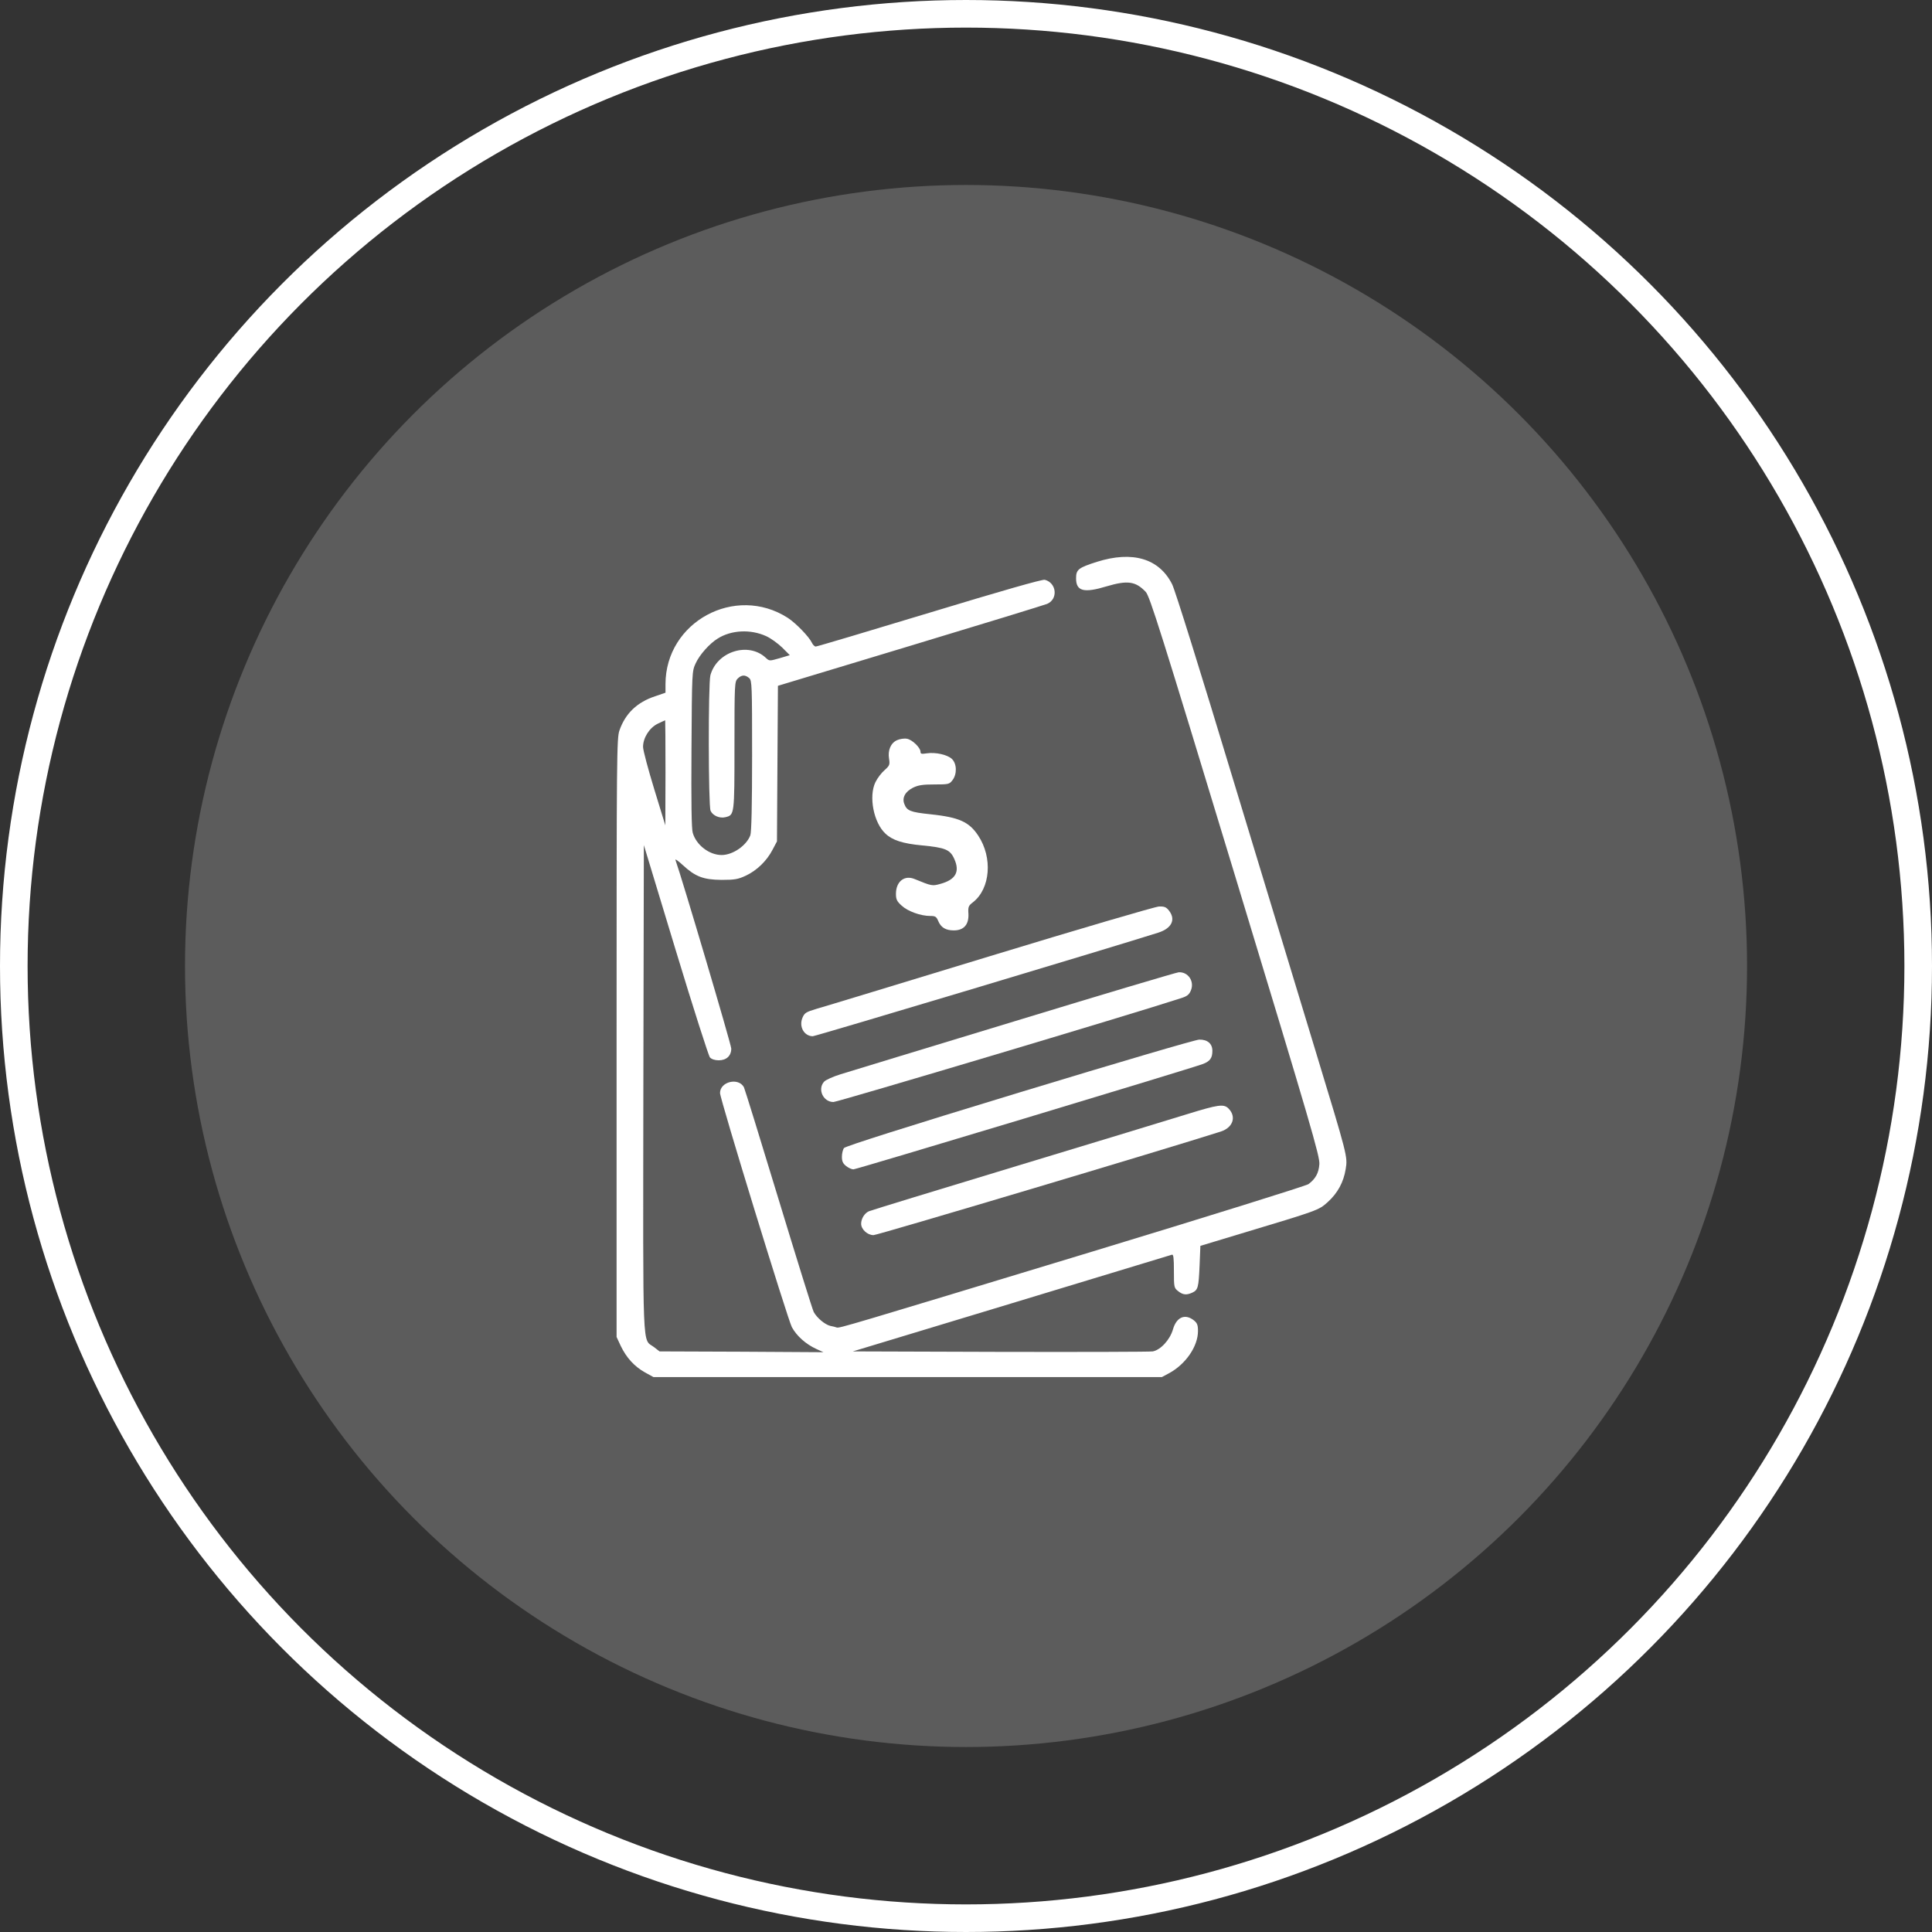 <?xml version="1.0" encoding="UTF-8"?>
<svg xmlns="http://www.w3.org/2000/svg" width="70" height="70" viewBox="0 0 70 70" fill="none">
  <rect x="0" y="0" width="70" height="70" fill="#333333" stroke="none"/>
  <circle opacity="0.2" cx="35.001" cy="35" r="28.298" fill="white"></circle>
  <circle cx="35" cy="35" r="34.5" stroke="white"></circle>
  <path d="M39.744 20.356C39.07 20.571 38.988 20.635 38.988 20.955C38.988 21.42 39.267 21.495 40.092 21.245C40.854 21.019 41.144 21.06 41.51 21.443C41.656 21.594 42.045 22.826 44.753 31.746C47.49 40.759 47.827 41.909 47.803 42.182C47.78 42.502 47.664 42.711 47.408 42.903C47.333 42.961 43.776 44.071 39.511 45.367C30.649 48.057 30.417 48.127 30.318 48.098C30.278 48.081 30.173 48.057 30.086 48.04C29.888 47.993 29.598 47.749 29.482 47.534C29.435 47.441 28.86 45.593 28.203 43.432C27.547 41.27 26.983 39.451 26.954 39.393C26.756 39.027 26.088 39.19 26.088 39.602C26.088 39.823 28.54 47.802 28.691 48.086C28.866 48.406 29.197 48.702 29.58 48.877L29.836 48.993L26.867 48.975L23.897 48.964L23.694 48.807C23.264 48.481 23.299 49.254 23.31 39.434L23.328 30.619L24.478 34.413C25.112 36.505 25.675 38.26 25.722 38.312C25.78 38.376 25.902 38.417 26.041 38.417C26.32 38.417 26.495 38.254 26.495 37.993C26.495 37.847 24.693 31.763 24.473 31.159C24.455 31.107 24.577 31.194 24.74 31.345C25.193 31.763 25.484 31.874 26.146 31.88C26.622 31.88 26.745 31.856 27.018 31.729C27.419 31.543 27.779 31.194 27.988 30.793L28.151 30.485L28.168 27.667L28.186 24.848L32.974 23.401C35.612 22.605 37.843 21.92 37.942 21.879C38.343 21.705 38.285 21.118 37.855 21.007C37.768 20.984 36.286 21.408 33.683 22.198C31.457 22.873 29.604 23.425 29.557 23.425C29.516 23.425 29.453 23.366 29.418 23.291C29.319 23.076 28.837 22.576 28.54 22.384C26.634 21.164 24.112 22.535 24.112 24.79V25.098L23.74 25.226C23.084 25.441 22.659 25.848 22.444 26.464C22.346 26.748 22.34 27.3 22.34 37.603V48.441L22.491 48.766C22.694 49.19 22.985 49.51 23.368 49.725L23.676 49.894H32.887H42.097L42.347 49.76C42.957 49.434 43.405 48.784 43.405 48.226C43.405 48.005 43.376 47.935 43.254 47.837C42.934 47.587 42.626 47.72 42.498 48.168C42.388 48.545 42.051 48.911 41.766 48.964C41.661 48.981 39.174 48.987 36.234 48.981L30.899 48.964L36.641 47.226C39.802 46.267 42.422 45.471 42.463 45.46C42.516 45.442 42.533 45.582 42.533 46.047C42.533 46.639 42.539 46.663 42.684 46.779C42.858 46.918 42.986 46.93 43.195 46.837C43.405 46.738 43.428 46.657 43.463 45.861L43.492 45.14L44.915 44.71C47.798 43.844 47.774 43.85 48.106 43.554C48.466 43.228 48.681 42.833 48.757 42.357C48.832 41.909 48.82 41.88 47.676 38.115C47.176 36.476 45.839 32.071 44.706 28.335C43.48 24.279 42.579 21.391 42.469 21.17C41.998 20.234 41.034 19.95 39.744 20.356ZM27.756 23.047C27.924 23.122 28.18 23.308 28.337 23.459L28.616 23.738L28.244 23.849C27.878 23.953 27.878 23.953 27.75 23.837C27.122 23.244 25.977 23.599 25.739 24.465C25.658 24.767 25.664 29.189 25.745 29.375C25.826 29.555 26.076 29.66 26.285 29.608C26.611 29.526 26.611 29.532 26.611 27.016C26.611 24.779 26.617 24.697 26.727 24.587C26.867 24.447 27 24.442 27.145 24.569C27.244 24.657 27.25 24.819 27.25 27.382C27.25 29.16 27.227 30.154 27.186 30.264C27.047 30.636 26.553 30.979 26.146 30.979C25.699 30.979 25.228 30.619 25.1 30.177C25.054 30.032 25.042 29.05 25.054 27.144C25.071 24.343 25.071 24.325 25.205 24.035C25.344 23.727 25.71 23.314 26.007 23.134C26.495 22.826 27.192 22.791 27.756 23.047ZM24.112 27.998L24.106 29.904L23.705 28.596C23.485 27.876 23.299 27.184 23.299 27.062C23.299 26.737 23.525 26.371 23.833 26.22C23.973 26.156 24.089 26.098 24.101 26.098C24.106 26.098 24.112 26.952 24.112 27.998Z" fill="white"></path>
  <path d="M32.502 26.818C32.276 26.917 32.16 27.184 32.212 27.492C32.247 27.707 32.229 27.742 32.049 27.905C31.939 27.998 31.788 28.195 31.718 28.341C31.468 28.858 31.654 29.811 32.084 30.206C32.334 30.444 32.717 30.566 33.403 30.63C34.252 30.712 34.426 30.781 34.577 31.124C34.786 31.589 34.623 31.874 34.071 32.025C33.781 32.106 33.763 32.106 33.142 31.851C32.77 31.694 32.462 31.938 32.462 32.385C32.462 32.588 32.497 32.658 32.671 32.815C32.892 33.019 33.357 33.187 33.705 33.187C33.885 33.187 33.926 33.21 33.99 33.361C34.089 33.605 34.263 33.71 34.559 33.71C34.92 33.71 35.106 33.501 35.088 33.111C35.071 32.856 35.088 32.815 35.257 32.687C35.884 32.193 35.971 31.072 35.443 30.276C35.111 29.776 34.751 29.613 33.717 29.503C32.979 29.427 32.857 29.375 32.764 29.125C32.677 28.904 32.799 28.678 33.084 28.538C33.275 28.445 33.444 28.422 33.856 28.422C34.362 28.422 34.397 28.416 34.507 28.271C34.681 28.05 34.67 27.672 34.49 27.498C34.321 27.341 33.897 27.248 33.577 27.295C33.392 27.324 33.351 27.318 33.351 27.236C33.351 27.091 33.049 26.795 32.857 26.766C32.764 26.748 32.601 26.772 32.502 26.818Z" fill="white"></path>
  <path d="M35.879 34.64C32.654 35.622 29.818 36.488 29.586 36.551C29.202 36.668 29.15 36.697 29.074 36.877C28.941 37.197 29.133 37.539 29.446 37.545C29.551 37.545 40.534 34.25 41.969 33.791C42.457 33.634 42.608 33.315 42.352 32.989C42.254 32.867 42.19 32.838 41.992 32.844C41.858 32.85 39.139 33.646 35.879 34.64Z" fill="white"></path>
  <path d="M36.751 37.005C33.555 37.975 30.72 38.841 30.458 38.922C30.191 39.004 29.918 39.126 29.86 39.19C29.61 39.463 29.825 39.928 30.197 39.928C30.348 39.928 41.005 36.749 42.783 36.168C43.01 36.098 43.085 36.04 43.149 35.883C43.283 35.558 43.05 35.209 42.708 35.227C42.626 35.233 39.947 36.029 36.751 37.005Z" fill="white"></path>
  <path d="M36.925 39.585C32.782 40.846 30.626 41.532 30.579 41.596C30.539 41.648 30.504 41.793 30.504 41.909C30.504 42.078 30.539 42.153 30.655 42.246C30.742 42.316 30.858 42.368 30.922 42.368C31.033 42.368 43.073 38.737 43.567 38.556C43.84 38.458 43.927 38.336 43.927 38.074C43.927 37.813 43.747 37.661 43.451 37.667C43.306 37.673 40.557 38.481 36.925 39.585Z" fill="white"></path>
  <path d="M43.026 40.364C42.486 40.532 39.697 41.381 36.838 42.246C33.979 43.112 31.567 43.85 31.486 43.885C31.329 43.949 31.201 44.152 31.201 44.338C31.201 44.542 31.428 44.751 31.649 44.751C31.8 44.751 42.352 41.601 44.235 40.997C44.677 40.852 44.805 40.457 44.508 40.16C44.34 39.992 44.136 40.021 43.026 40.364Z" fill="white"></path>
</svg>
